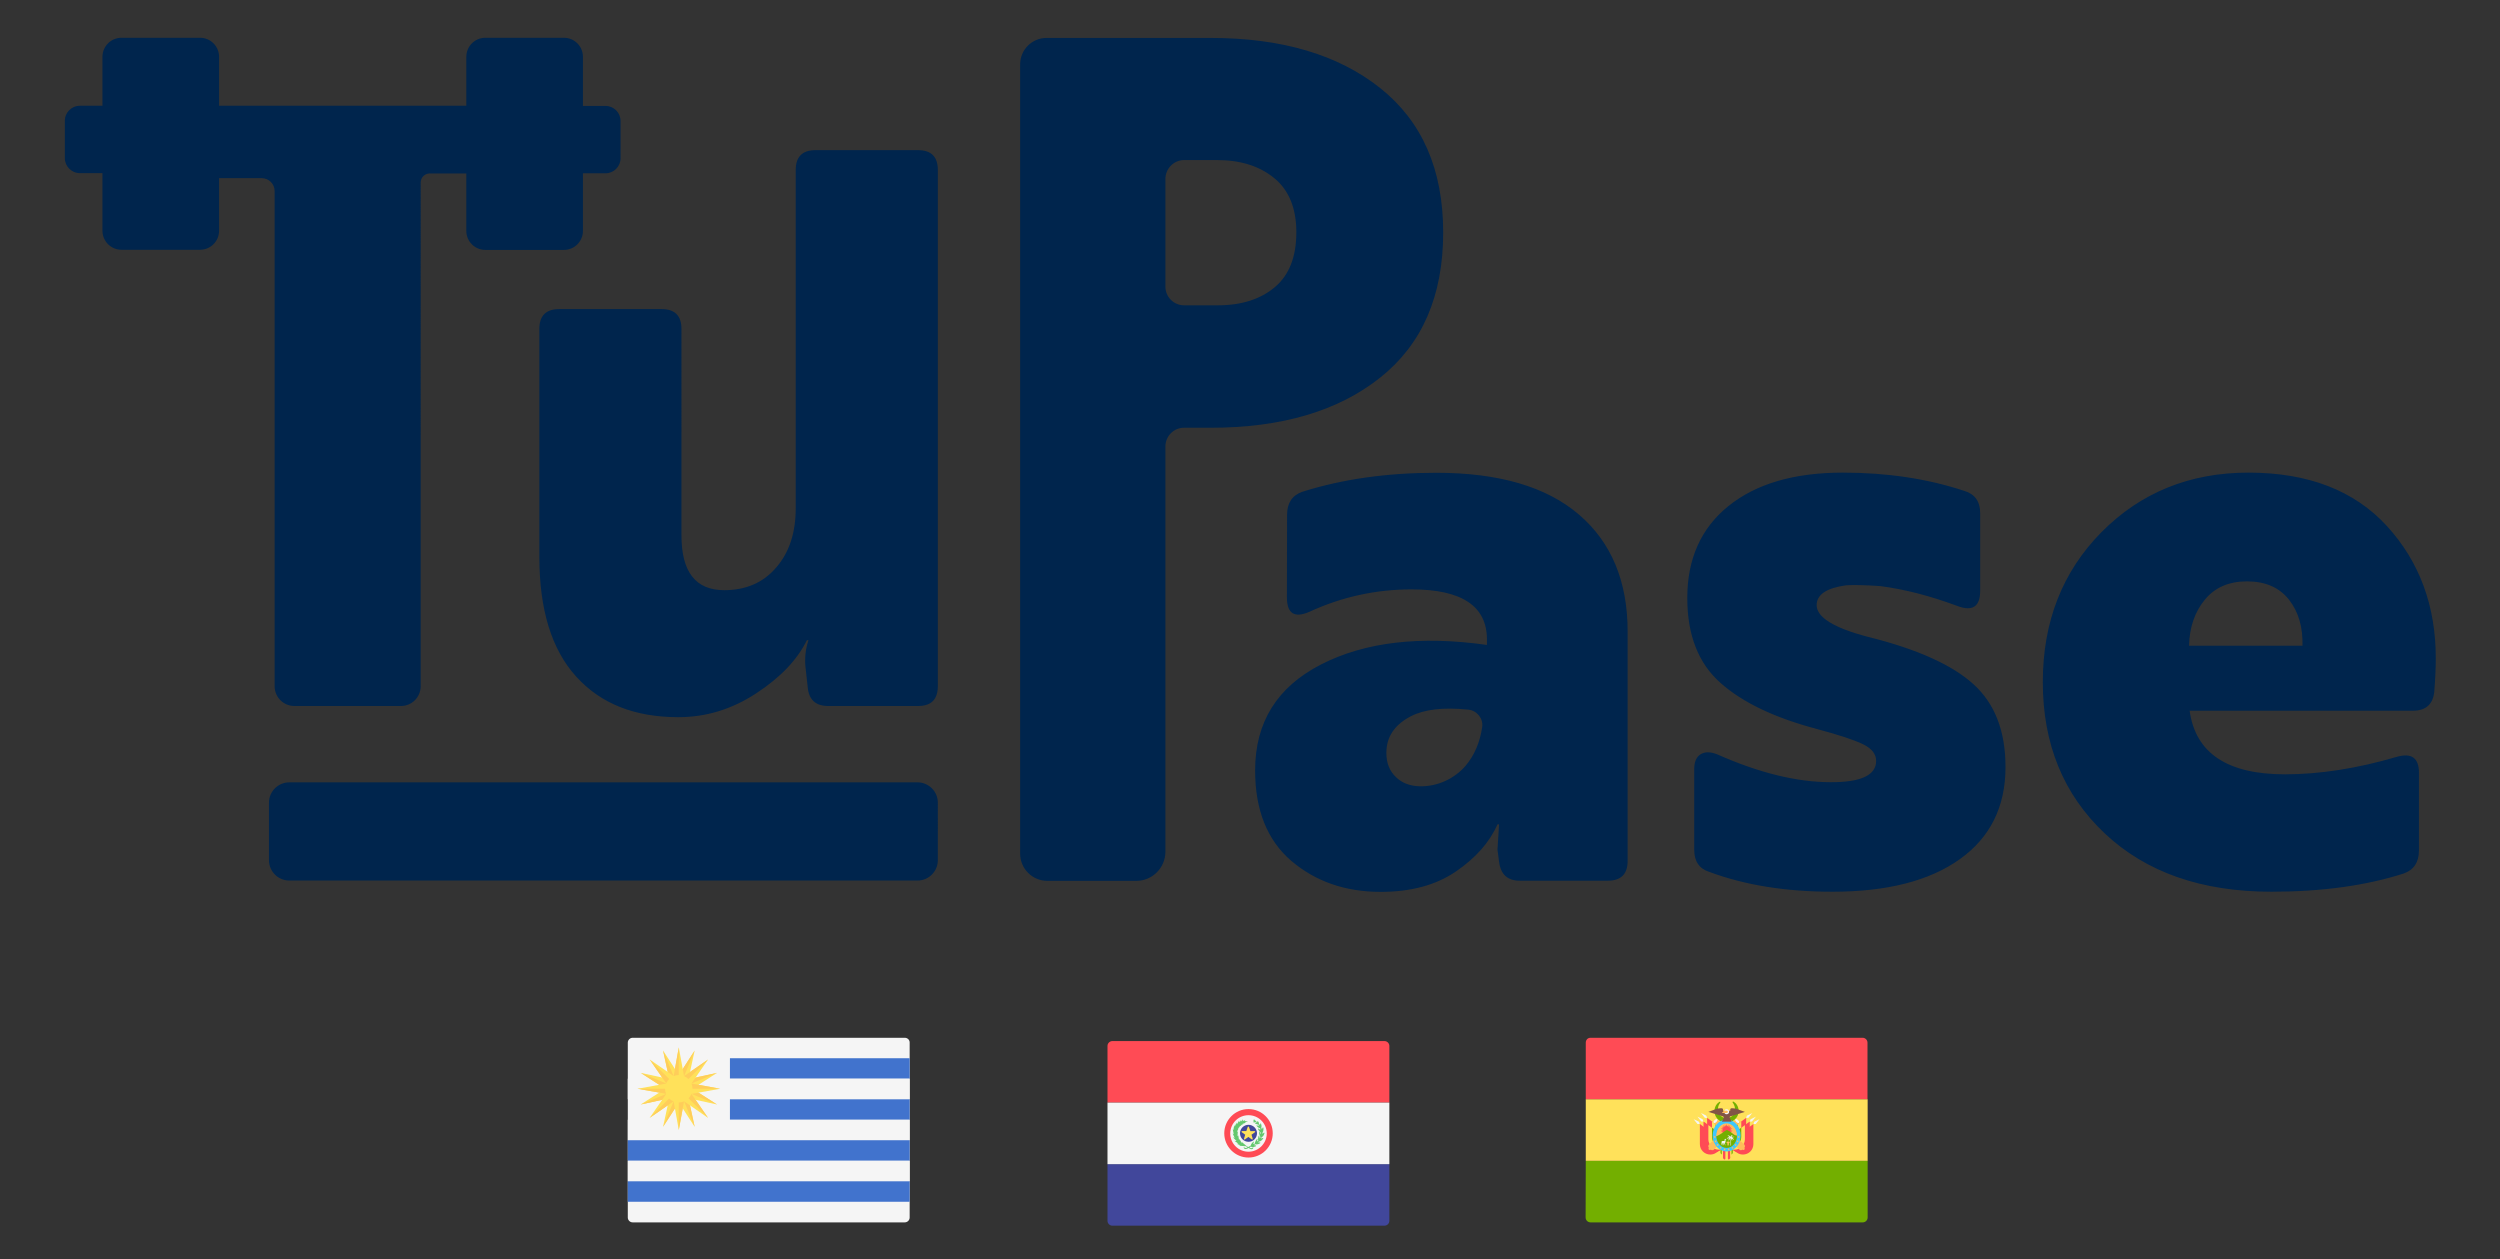 <?xml version="1.0" encoding="utf-8"?>
<!-- Generator: Adobe Illustrator 22.1.0, SVG Export Plug-In . SVG Version: 6.00 Build 0)  -->
<svg version="1.1" id="Layer_1" xmlns="http://www.w3.org/2000/svg" xmlns:xlink="http://www.w3.org/1999/xlink" x="0px" y="0px"
	 width="1588.5px" height="800px" viewBox="0 0 1588.5 800" style="enable-background:new 0 0 1588.5 800;" xml:space="preserve">
<rect x="0" y="0" width="1588.5" height="800" fill="#333333" stroke="none"/>
<style type="text/css">
	.st0{fill:#00254D;}
	.st1{fill:#F5F5F5;}
	.st2{fill:#4173CD;}
	.st3{fill:#FFE15A;}
	.st4{fill:#FFCD5A;}
	.st5{fill:#FF4B55;}
	.st6{fill:#41479B;}
	.st7{fill:#64C86E;}
	.st8{fill:#73AF00;}
	.st9{fill:#FFBE5A;}
	.st10{fill:#3CC8FF;}
	.st11{fill:#825546;}
</style>
<path class="st0" d="M1192.1,483.5c0-4.4-2.8-7.9-8.3-10.6c-5.6-2.7-15.2-5.9-29-9.6c-26.9-7.1-47.4-16.8-61.5-29.3
	c-14.1-12.4-21.2-30.4-21.2-54c0-24.9,8.7-44.4,26.2-58.5s41.7-21.2,72.6-21.2c28.2,0,54,3.9,77.2,11.6c6.7,2,10.1,6.7,10.1,14.1
	v49.4c0,10.1-4.9,13.3-14.6,9.6c-17.2-6.4-33.5-10.6-48.9-12.6c-10.1-0.7-17.3-0.8-21.7-0.5c-12.4,1.7-18.7,5.9-18.7,12.6
	c0,7.7,10.9,14.5,32.8,20.2c30.9,7.7,53.2,17.7,66.8,30c13.6,12.3,20.4,29.8,20.4,52.7c0,25.2-9.7,44.7-29,58.5s-46.3,20.7-81,20.7
	c-29.6,0-55.7-4.2-78.2-12.6c-6.4-2-9.6-6.7-9.6-14.1v-51c0-4.7,1.3-7.9,4-9.6s6.2-1.7,10.6,0c26.6,11.8,50.6,17.7,72.1,17.7
	C1182.5,497.1,1192.1,492.5,1192.1,483.5z M1428.7,300.3c38,0,67.3,11.4,88,34c20.7,22.7,31,50.7,31,84c0,5.7-0.3,12.9-1,21.7
	c-1,7.7-5.5,11.6-13.6,11.6h-141.8c3.7,26.9,23.9,40.4,60.5,40.4c22.2,0,45.9-3.7,71.1-11.1c9.4-2.7,14.1,0.7,14.1,10.1v49.4
	c0,7.4-3.2,12.3-9.6,14.6c-23.9,7.7-52,11.6-84.2,11.6c-44.4,0-79.7-12.4-105.9-37.1c-26.2-24.7-39.3-56.8-39.3-96.1
	c0-38.3,12.4-70.1,37.3-95.3C1360.2,313,1391.3,300.3,1428.7,300.3z M1463,410.3c0.3-11.8-2.5-21.5-8.6-29.3
	c-6.1-7.7-15-11.6-26.7-11.6c-11.4,0-20.4,3.9-26.7,11.6c-6.4,7.7-9.8,17.5-10.1,29.3H1463z M740.5,283.7v257.5
	c0,10.2-8.3,18.5-18.5,18.5h-56.5c-9.6,0-17.3-7.8-17.3-17.3V40.9c0-9.3,7.5-16.8,16.8-16.8h104.2c45.1,0,81,10.6,107.7,31.8
	s40.1,51.8,40.1,91.8c0,40.4-13.4,71.1-40.1,92.3c-26.7,21.2-62.6,31.8-107.7,31.8h-16.8C745.9,271.7,740.5,277.1,740.5,283.7z
	 M740.5,113.7v68.4c0,6.6,5.3,11.9,11.9,11.9h21.4c15.1,0,27.2-3.9,36.3-11.6c9.1-7.7,13.6-19.3,13.6-34.8
	c0-15.1-4.6-26.6-13.9-34.3c-9.3-7.7-21.4-11.6-36.6-11.6h-20.8C745.9,101.7,740.5,107.1,740.5,113.7z M817.8,327.1
	c0-7.4,3.2-12.3,9.6-14.6c25.6-8.1,54-12.1,85.2-12.1c39.7,0,69.9,8.8,90.6,26.5c20.7,17.7,31,42.5,31,74.4V547
	c0,8.4-4.2,12.6-12.6,12.6h-56c-7.7,0-12.1-4-13.1-12.1l-1-7.6l1-16.1h-1c-5,11.4-13.9,21.4-26.5,30s-28.5,12.9-47.7,12.9
	c-22.5,0-41.4-6.6-56.8-19.7c-15.3-13.1-23-32.3-23-57.5c0-30.6,14-53,41.9-67.3s63.1-18.4,105.4-12.4v-3.5
	c0-21.2-16-31.8-47.9-31.8c-22.5,0-44.1,4.7-64.6,14.1c-9.8,4.4-14.6,1.3-14.6-9.1L817.8,327.1L817.8,327.1z M902.3,499.6
	c11,0.2,21.8-4.7,29-13.1c5.6-6.7,9.1-14.9,10.5-24.7c0.7-5.4-3.5-10.4-8.9-10.9c-15.8-1.6-28-0.2-36.6,4.3
	c-10.3,5.4-15.4,13.1-15.4,23.2c0,6.4,2,11.5,6.1,15.4C890.8,497.5,895.9,499.5,902.3,499.6z M174.5,121.4V436
	c0,7,5.6,12.6,12.6,12.6h67.6c7,0,12.6-5.6,12.6-12.6V116c0-3.2,2.6-5.8,5.8-5.8h23.2v36.5c0,6.7,5.4,12.1,12.1,12.1h49.9
	c6.7,0,12.1-5.4,12.1-12.1v-23.3v-13.3h14.4c5.2,0,9.5-4.3,9.5-9.5V76.8c0-5.2-4.3-9.5-9.5-9.5h-14.4v-2.5V36.1
	c0-6.7-5.4-12.1-12.1-12.1h-49.9c-6.7,0-12.1,5.4-12.1,12.1v31.1H139.2V36.1c0-6.7-5.4-12.1-12.1-12.1H77.2
	c-6.7,0-12.1,5.4-12.1,12.1v28.6v2.5H50.7c-5.2,0-9.5,4.3-9.5,9.5v23.8c0,5.2,4.3,9.5,9.5,9.5h14.4v13.3v23.3
	c0,6.7,5.4,12.1,12.1,12.1h49.9c6.7,0,12.1-5.4,12.1-12.1v-33.4h27.2C170.9,113.3,174.5,116.9,174.5,121.4z M583.3,95.4h-65.1
	c-8.4,0-12.6,4.2-12.6,12.6v215c0,15.5-4.1,28-12.4,37.6c-8.2,9.6-19.3,14.4-33,14.4c-18.2,0-27.2-11.6-27.2-34.8V209
	c0-8.4-4.2-12.6-12.6-12.6h-65.1c-8.4,0-12.6,4.2-12.6,12.6v144.8c0,33.6,7.8,59,23.5,76.2c15.6,17.2,37.2,25.7,64.8,25.7
	c17.5,0,34-5,49.4-15.1c15.5-10.1,26.2-21.4,32.3-33.8h1c-1.7,5-2.4,10.4-2,16.1l1.5,13.6c0.7,8.1,5,12.1,13.1,12.1h57
	c8.4,0,12.6-4.2,12.6-12.6V108C595.9,99.6,591.7,95.4,583.3,95.4z M583,497.1H183.8c-7.1,0-12.9,5.8-12.9,12.9v36.6
	c0,7.1,5.8,12.9,12.9,12.9H583c7.1,0,12.9-5.8,12.9-12.9V510C595.9,502.9,590.1,497.1,583,497.1z"/>
<g>
	<path class="st1" d="M574.9,659.4H402c-1.7,0-3.1,1.4-3.1,3.1v111.1c0,1.7,1.4,3.1,3.1,3.1h172.9c1.7,0,3.1-1.4,3.1-3.1V662.4
		C578,660.7,576.6,659.4,574.9,659.4z"/>
	<rect x="463.8" y="672.4" class="st2" width="114.2" height="13"/>
	<rect x="398.9" y="685.4" class="st1" width="179.1" height="13"/>
	<rect x="463.8" y="698.5" class="st2" width="114.2" height="13"/>
	<rect x="398.9" y="711.5" class="st1" width="179.1" height="13"/>
	<rect x="398.9" y="724.5" class="st2" width="179.1" height="13"/>
	<rect x="398.9" y="737.6" class="st1" width="179.1" height="13"/>
	<rect x="398.9" y="750.6" class="st2" width="179.1" height="13"/>
	<polygon class="st3" points="421.3,667.5 426.5,691.4 434.6,688.1 	"/>
	<polygon class="st4" points="421.3,667.5 430.5,689.8 426.5,691.4 	"/>
	<polygon class="st3" points="441.4,716 436.2,692.1 428.1,695.5 	"/>
	<polygon class="st4" points="441.4,716 432.2,693.8 436.2,692.1 	"/>
	<polygon class="st3" points="455.6,681.7 431.7,686.9 435,695 	"/>
	<polygon class="st4" points="455.6,681.7 433.4,690.9 431.7,686.9 	"/>
	<polygon class="st3" points="407.1,701.8 431,696.6 427.7,688.6 	"/>
	<polygon class="st4" points="407.1,701.8 429.3,692.6 431,696.6 	"/>
	<polygon class="st3" points="441.4,667.5 428.1,688.1 436.2,691.4 	"/>
	<polygon class="st4" points="441.4,667.5 432.2,689.8 428.1,688.1 	"/>
	<polygon class="st3" points="421.3,716 434.6,695.5 426.5,692.1 	"/>
	<polygon class="st4" points="421.3,716 430.5,693.8 434.6,695.5 	"/>
	<polygon class="st3" points="455.6,701.8 435,688.6 431.7,696.6 	"/>
	<polygon class="st4" points="455.6,701.8 433.4,692.6 435,688.6 	"/>
	<polygon class="st3" points="407.1,681.7 427.7,695 431,686.9 	"/>
	<polygon class="st4" points="407.1,681.7 429.3,690.9 427.7,695 	"/>
	<polygon class="st3" points="431.3,665.5 427,689.6 435.7,689.6 	"/>
	<polygon class="st4" points="431.3,665.5 431.3,689.6 427,689.6 	"/>
	<polygon class="st3" points="431.3,718 435.7,694 427,694 	"/>
	<polygon class="st4" points="431.3,718 431.3,694 435.7,694 	"/>
	<polygon class="st3" points="457.6,691.8 433.5,687.4 433.5,696.1 	"/>
	<polygon class="st4" points="457.6,691.8 433.5,691.8 433.5,687.4 	"/>
	<polygon class="st3" points="405.1,691.8 429.2,696.1 429.2,687.4 	"/>
	<polygon class="st4" points="405.1,691.8 429.2,691.8 429.2,696.1 	"/>
	<polygon class="st3" points="449.9,673.2 429.8,687.1 436,693.3 	"/>
	<polygon class="st4" points="449.9,673.2 432.9,690.2 429.8,687.1 	"/>
	<polygon class="st3" points="412.8,710.3 432.9,696.4 426.7,690.2 	"/>
	<polygon class="st4" points="412.8,710.3 429.8,693.3 432.9,696.4 	"/>
	<polygon class="st3" points="449.9,710.3 436,690.2 429.8,696.4 	"/>
	<polygon class="st4" points="449.9,710.3 432.9,693.3 436,690.2 	"/>
	<polygon class="st3" points="412.8,673.2 426.7,693.3 432.9,687.1 	"/>
	<polygon class="st4" points="412.8,673.2 429.8,690.2 426.7,693.3 	"/>
	<circle class="st3" cx="431.3" cy="691.8" r="8.7"/>
</g>
<g>
	<path class="st5" d="M882.8,700.6H703.7v-36c0-1.7,1.4-3.1,3.1-3.1h172.9c1.7,0,3.1,1.4,3.1,3.1L882.8,700.6L882.8,700.6z"/>
	<path class="st6" d="M879.7,778.8H706.8c-1.7,0-3.1-1.4-3.1-3.1v-36h179.1v36C882.8,777.4,881.4,778.8,879.7,778.8z"/>
	<rect x="703.7" y="700.6" class="st1" width="179.1" height="39.1"/>
	<path class="st5" d="M793.3,704.7c-8.5,0-15.4,6.9-15.4,15.4s6.9,15.4,15.4,15.4s15.4-6.9,15.4-15.4S801.8,704.7,793.3,704.7z
		 M793.3,731.8c-6.4,0-11.6-5.2-11.6-11.6s5.2-11.6,11.6-11.6c6.4,0,11.6,5.2,11.6,11.6C804.9,726.5,799.7,731.8,793.3,731.8z"/>
	<circle class="st6" cx="793.3" cy="720.1" r="5.4"/>
	<path class="st3" d="M793.6,716.1l0.9,2.6h2.7c0.4,0,0.5,0.5,0.2,0.7l-2.2,1.6l0.8,2.6c0.1,0.3-0.3,0.6-0.6,0.4l-2.2-1.6L791,724
		c-0.3,0.2-0.7-0.1-0.6-0.4l0.8-2.6l-2.2-1.6c-0.3-0.2-0.1-0.7,0.2-0.7h2.7l0.9-2.6C793,715.7,793.5,715.7,793.6,716.1z"/>
	<path class="st7" d="M803.4,720.2c0,0,0.3-1.4-1.2,0.3c0,0,0-0.5,0-0.9c0.3-0.4,0.7-1.1,0.6-2.8c0,0-0.2-1.4-1,0.7
		c0,0-0.2-0.6-0.4-1c0.2-0.4,0.3-1.1-0.1-2.4c0,0-0.5-1.1-0.7,0.8c0,0-0.4-0.6-0.7-0.8c0.1-0.3,0-0.9-0.6-1.7c0,0-0.6-0.7-0.3,0.7
		c0,0-0.6-0.5-0.8-0.4c-0.1-0.3-0.4-0.7-1.3-1.4c0,0-0.8-0.4,0.1,0.7c0,0-0.8-0.3-0.8-0.1s0.4,0.5,0.7,0.7c0,0-1.2,0.1-0.7,0.4
		c0,0,1.2,0.4,1.9,0c0.1,0.2,0.2,0.5,0.4,0.6c0,0-1.4-0.3-1,0.2c0,0,1.1,0.8,2.1,0.7c0,0.3,0.1,0.7,0.2,1c0,0-1.7-0.9-1.4-0.2
		c0,0,1,1.4,2.4,1.7c-0.1,0.3-0.1,0.7,0,1c0,0-1.6-1.5-1.5-0.7c0,0,0.7,1.8,2,2.6c-0.1,0.2-0.2,0.5-0.2,0.7c0,0-0.9-2-1.1-1.2
		c0,0,0,2,1,3.2c-0.2,0.2-0.5,0.5-0.6,0.7c0,0-0.2-2.2-0.7-1.5c0,0-0.6,1.7-0.2,3.1c-0.3,0.1-0.6,0.2-0.8,0.4c0,0,0.7-2.1,0-1.6
		c0,0-1.3,1.4-1.4,3c-0.3,0-0.8,0.1-1.1,0.3c0,0,1-2,0.2-1.6c0,0-1.4,1.1-1.8,2.6c-0.3,0.2-0.9,0.5-1.5,0.8
		c-0.3-0.2-0.6-0.4-0.9-0.5l0,0l-3.2-2.7l0.1,0.9l-1.6-2.9l-0.2,1l-0.5-3.2l-0.5,0.5l0.2-3l-0.6,0.3l1.1-2.2l-0.5,0.1l1.4-1.3
		l-0.7,0.1l1.7-0.8l-0.6-0.1l1.7-0.8h-0.7l2.2-0.8l-0.4-0.3l1.9-0.6l-2.3-0.2l0.6-0.8l-1.7,0.9l0.2-1.2l-1.5,1.6l0.3-1.1l-1.4,1.4
		l0.1-1.1l-1.4,2.4l-0.2-1.1l-1.2,2.6l-0.3-1.2l-0.5,3.3l-0.4-0.5l0.6,3.2l-0.7-0.5l1.3,2.8c0,0-1-0.4-1.1-0.4s2.3,2.4,2.3,2.4
		l-1.3-0.1l2.4,1.7l-0.9,0.2l2,0.8l-0.5,0.4l4.2,0.3c0,0,0.4,0.3,1,0.7c-0.3,0.2-0.5,0.3-0.7,0.4c-0.2,0.1-0.3,0.1-0.5,0
		c-0.4-0.2-1-0.4-1.2-0.5c0,0,0,1.2,1.3,1.2c0.5,0,1.2-0.3,1.8-0.7c0.7,0.4,1.4,0.8,1.9,0.8c1.2,0,1.2-1.2,1.2-1.2
		c-0.3,0.1-0.8,0.3-1.2,0.5c-0.2,0.1-0.3,0.1-0.5,0s-0.5-0.3-0.8-0.4c0.3-0.2,0.6-0.4,0.8-0.6c0.3,0.2,1.2,0.7,3.1-0.1
		c0,0,1.3-0.6-1-0.8c0,0,0.4-0.3,0.7-0.6c0.4,0.2,1.3,0.4,3-0.5c0,0,1.2-0.8-1.1-0.6c0,0,0.3-0.3,0.5-0.6c0.4,0,1.4-0.1,2.6-1.7
		c0,0,0.8-1.2-1.2-0.1c0,0,0.3-0.6,0.3-1C802.2,722.4,802.9,721.8,803.4,720.2z"/>
</g>
<g>
	<path class="st8" d="M1007.6,737.6h179.1v36c0,1.7-1.4,3.1-3.1,3.1h-173c-1.7,0-3.1-1.4-3.1-3.1L1007.6,737.6L1007.6,737.6z"/>
	<path class="st5" d="M1010.6,659.4h172.9c1.7,0,3.1,1.4,3.1,3.1v36h-179v-36C1007.6,660.7,1008.9,659.4,1010.6,659.4z"/>
	<rect x="1007.6" y="698.5" class="st3" width="179.1" height="39.1"/>
	<path class="st8" d="M1093.1,700.5c0,0-0.1,0.1-0.2,0.3s-0.3,0.4-0.5,0.8c-0.4,0.7-0.8,1.8-0.8,3.1c0,0.6,0.1,1.4,0.3,2
		c0.2,0.7,0.6,1.3,1.1,1.9c0.5,0.6,1.1,1,1.8,1.4c0.3,0.2,0.7,0.3,1.1,0.4c0.2,0.1,0.4,0.1,0.6,0.1c0.1,0,0.2,0,0.3,0h0.1h0.1l0,0
		l0,0l0,0c0,0,0.1,0-0.1,0c0.2,0,0.5,0,0.7,0c0.2,0,0.3,0,0.5-0.1c0.4-0.1,0.8-0.2,1.1-0.4c0.7-0.3,1.4-0.8,1.8-1.4
		c0.5-0.6,0.9-1.2,1.1-1.9c0.2-0.7,0.3-1.3,0.3-2c0-1.3-0.4-2.4-0.8-3.1c-0.2-0.4-0.4-0.6-0.5-0.8s-0.2-0.3-0.2-0.3l0,0
		c-0.1-0.2-0.1-0.4,0.1-0.5c0.1-0.1,0.3-0.1,0.5,0c0,0,0.1,0.1,0.3,0.2c0.2,0.2,0.5,0.4,0.9,0.7c0.7,0.7,1.6,1.9,1.9,3.6
		c0.2,0.8,0.2,1.8,0,2.8s-0.6,2-1.3,2.9c-0.7,0.9-1.6,1.7-2.7,2.3c-0.5,0.3-1.1,0.5-1.7,0.6c-0.3,0.1-0.6,0.1-1,0.2
		c-0.3,0-0.5,0-0.8,0.1h-0.1l0,0h-0.1h-0.1h-0.2c-0.2,0-0.3,0-0.5,0c-0.3-0.1-0.6-0.1-0.9-0.2c-0.6-0.1-1.2-0.3-1.7-0.6
		c-1.1-0.5-2-1.3-2.7-2.3c-0.7-0.9-1.1-1.9-1.3-2.9c-0.2-1.1-0.2-2,0-2.8c0.3-1.7,1.2-2.9,1.9-3.6c0.3-0.3,0.7-0.6,0.9-0.7
		c0.2-0.1,0.3-0.2,0.3-0.2c0.2-0.1,0.4-0.1,0.5,0.1C1093.2,700.2,1093.2,700.4,1093.1,700.5z"/>
	<path class="st5" d="M1096.3,731.3v4.9c0,0.5-0.6,0.7-0.9,0.4l-0.3-0.3c-0.2-0.2-0.3-0.5-0.3-0.8v-4.2L1096.3,731.3L1096.3,731.3z"
		/>
	<path class="st3" d="M1094,730.5v3.5c0,0.2,0.1,0.4,0.2,0.6l0.5,0.5v-4.7h-0.7V730.5z"/>
	<path class="st8" d="M1093.2,730.5v1.9c0,0.3,0.1,0.5,0.3,0.7l0.5,0.5v-3.1L1093.2,730.5L1093.2,730.5z"/>
	<path class="st5" d="M1097.9,731.3v4.9c0,0.5,0.6,0.7,0.9,0.4l0.3-0.3c0.2-0.2,0.3-0.5,0.3-0.8v-4.2L1097.9,731.3L1097.9,731.3z"/>
	<path class="st3" d="M1100.2,730.5v3.5c0,0.2-0.1,0.4-0.2,0.6l-0.5,0.5v-4.7h0.7V730.5z"/>
	<path class="st8" d="M1101,730.5v1.9c0,0.3-0.1,0.5-0.3,0.7l-0.5,0.5v-3.1L1101,730.5L1101,730.5z"/>
	<path class="st5" d="M1101,716.5l8.5-6.2v12.8c0,3.7-3,6.6-6.6,6.6l0,0c-1.2,0-2.5-0.3-3.5-1l-4.6-2.9v-9.4L1101,716.5z"/>
	<path class="st3" d="M1106.4,712.6v9c0,3.7-3,6.6-6.6,6.6c-0.6,0-1.1-0.1-1.6-0.2l-3.4-2.1v-9.4l6.2,0.1L1106.4,712.6z"/>
	<path class="st8" d="M1104.1,714.3v5.8c0,3.7-3,6.6-6.6,6.6c-0.6,0-1.1-0.1-1.6-0.2l-1.1-0.7v-9.4l6.2,0.1L1104.1,714.3z"/>
	<polygon class="st1" points="1110,708.9 1113.4,707.2 1110.9,710.3 1109.5,710.3 	"/>
	<path class="st5" d="M1105.6,720.4l8.5-6.2V727c0,3.7-3,6.6-6.6,6.6l0,0c-1.2,0-2.5-0.3-3.5-1l-4.6-2.9v-9.4L1105.6,720.4z"/>
	<path class="st8" d="M1108.7,718.1v5.8c0,3.7-3,6.6-6.6,6.6c-0.6,0-1.1-0.1-1.6-0.2l-1.1-0.7v-9.4l6.2,0.1L1108.7,718.1z"/>
	<polygon class="st1" points="1114.6,712.8 1118,711.1 1115.6,714.2 1114.2,714.2 	"/>
	<path class="st5" d="M1103.3,718.8l8.5-6.2v12.8c0,3.7-3,6.6-6.6,6.6l0,0c-1.2,0-2.5-0.3-3.5-1l-4.6-2.9v-9.4L1103.3,718.8z"/>
	<path class="st3" d="M1108.7,714.9v9c0,3.7-3,6.6-6.6,6.6c-0.6,0-1.1-0.1-1.6-0.2l-3.4-2.1v-9.4l6.2,0.1L1108.7,714.9z"/>
	<path class="st8" d="M1106.4,716.6v5.8c0,3.7-3,6.6-6.6,6.6c-0.6,0-1.1-0.1-1.6-0.2l-1.1-0.7v-9.4l6.2,0.1L1106.4,716.6z"/>
	<polygon class="st1" points="1112.3,711.2 1115.7,709.5 1113.2,712.6 1111.8,712.6 	"/>
	<path class="st5" d="M1093.2,716.5l-8.5-6.2v12.8c0,3.7,3,6.6,6.6,6.6l0,0c1.2,0,2.5-0.3,3.5-1l4.6-2.9v-9.4L1093.2,716.5z"/>
	<path class="st3" d="M1087.8,712.6v9c0,3.7,3,6.6,6.6,6.6c0.6,0,1.1-0.1,1.6-0.2l3.4-2.1v-9.4l-6.2,0.1L1087.8,712.6z"/>
	<path class="st8" d="M1090.1,714.3v5.8c0,3.7,3,6.6,6.6,6.6c0.6,0,1.1-0.1,1.6-0.2l1.1-0.7v-9.4l-6.2,0.1L1090.1,714.3z"/>
	<polygon class="st1" points="1084.2,708.9 1080.8,707.2 1083.3,710.3 1084.7,710.3 	"/>
	<path class="st5" d="M1088.6,720.4l-8.5-6.2V727c0,3.7,3,6.6,6.6,6.6l0,0c1.2,0,2.5-0.3,3.5-1l4.6-2.9v-9.4L1088.6,720.4z"/>
	<path class="st8" d="M1085.5,718.1v5.8c0,3.7,3,6.6,6.6,6.6c0.6,0,1.1-0.1,1.6-0.2l1.1-0.7v-9.4l-6.2,0.1L1085.5,718.1z"/>
	<polygon class="st1" points="1079.6,712.8 1076.1,711.1 1078.6,714.2 1080,714.2 	"/>
	<path class="st5" d="M1090.9,718.8l-8.5-6.2v12.8c0,3.7,3,6.6,6.6,6.6l0,0c1.2,0,2.5-0.3,3.5-1l4.6-2.9v-9.4L1090.9,718.8z"/>
	<path class="st3" d="M1085.5,714.9v9c0,3.7,3,6.6,6.6,6.6c0.6,0,1.1-0.1,1.6-0.2l3.4-2.1v-9.4l-6.2,0.1L1085.5,714.9z"/>
	<path class="st8" d="M1087.8,716.6v5.8c0,3.7,3,6.6,6.6,6.6c0.6,0,1.1-0.1,1.6-0.2l1.1-0.7v-9.4l-6.2,0.1L1087.8,716.6z"/>
	<g>
		<path class="st9" d="M1086.9,730.4l-1-1c-0.6-0.6-0.6-1.6,0-2.2l16.9-15.9l2.2,2.2l-15.9,16.9C1088.6,731,1087.5,731,1086.9,730.4
			z"/>
		<circle class="st9" cx="1086.4" cy="729.9" r="0.8"/>
	</g>
	
		<ellipse transform="matrix(0.707 -0.707 0.707 0.707 -180.314 989.251)" class="st1" cx="1104" cy="712.3" rx="0.8" ry="1.6"/>
	<g>
		<path class="st9" d="M1107.3,730.4l1-1c0.6-0.6,0.6-1.6,0-2.2l-16.9-15.9l-2.2,2.2l15.9,16.9C1105.6,731,1106.6,731,1107.3,730.4z
			"/>
		<circle class="st9" cx="1107.8" cy="729.9" r="0.8"/>
	</g>
	
		<ellipse transform="matrix(0.707 -0.707 0.707 0.707 -184.37 979.506)" class="st1" cx="1090.2" cy="712.3" rx="1.6" ry="0.8"/>
	<ellipse class="st9" cx="1097.1" cy="721.6" rx="6.9" ry="8.1"/>
	<polygon class="st5" points="1097.1,714.2 1097.5,715.8 1098.3,714.4 1098.1,716 1099.4,714.9 1098.7,716.4 1100.2,715.8 
		1099.2,717 1100.8,716.9 1099.4,717.7 1101,718.1 1099.4,718.4 1100.8,719.3 1099.2,719.1 1100.2,720.3 1098.7,719.7 1099.4,721.2 
		1098.1,720.1 1098.3,721.8 1097.5,720.4 1097.1,721.9 1096.7,720.4 1095.9,721.8 1096,720.1 1094.8,721.2 1095.4,719.7 1094,720.3 
		1095,719.1 1093.4,719.3 1094.8,718.4 1093.2,718.1 1094.8,717.7 1093.4,716.9 1095,717 1094,715.8 1095.4,716.4 1094.8,714.9 
		1096,716 1095.9,714.4 1096.7,715.8 	"/>
	<path class="st8" d="M1105.7,721.4c0,0-2.6,0.7-4.2-0.7c-1.9-1.6-3.3-2.3-3.9-2.6c-0.2-0.1-0.4-0.1-0.6,0c-0.4,0.2-1.2,0.6-1.9,1.2
		c-1,0.9-4.1,2.7-4.8,2.7v3.9l4.9,4.3l5.8-0.2L1105.7,721.4z"/>
	<path class="st10" d="M1097.1,731.6c-4.9,0-8.9-4.5-8.9-10.1s4-10.1,8.9-10.1s8.9,4.5,8.9,10.1S1102,731.6,1097.1,731.6z
		 M1097.1,713.8c-3.6,0-6.6,3.5-6.6,7.8s3,7.8,6.6,7.8s6.6-3.5,6.6-7.8S1100.7,713.8,1097.1,713.8z"/>
	<g>
		<path class="st9" d="M1095.8,729.5l0.2,0.5h0.5c0.1,0,0.1,0.1,0,0.1l-0.4,0.3l0.2,0.5c0,0.1-0.1,0.1-0.1,0.1l-0.4-0.3l-0.4,0.3
			c-0.1,0-0.1,0-0.1-0.1l0.2-0.5l-0.4-0.3c-0.1,0,0-0.1,0-0.1h0.5L1095.8,729.5C1095.6,729.5,1095.7,729.5,1095.8,729.5z"/>
		<path class="st9" d="M1093.3,728.5l0.2,0.5h0.5c0.1,0,0.1,0.1,0,0.1l-0.4,0.3l0.2,0.5c0,0.1-0.1,0.1-0.1,0.1l-0.4-0.3l-0.4,0.3
			c-0.1,0-0.1,0-0.1-0.1l0.2-0.5l-0.4-0.3c-0.1,0,0-0.1,0-0.1h0.5L1093.3,728.5C1093.2,728.4,1093.3,728.4,1093.3,728.5z"/>
		<path class="st9" d="M1091.4,726.7l0.2,0.5h0.5c0.1,0,0.1,0.1,0,0.1l-0.4,0.3l0.2,0.5c0,0.1-0.1,0.1-0.1,0.1l-0.4-0.3l-0.4,0.3
			c-0.1,0-0.1,0-0.1-0.1l0.2-0.5l-0.4-0.3c-0.1,0,0-0.1,0-0.1h0.5L1091.4,726.7C1091.3,726.7,1091.4,726.7,1091.4,726.7z"/>
		<path class="st9" d="M1090.1,724.4l0.2,0.5h0.5c0.1,0,0.1,0.1,0,0.1l-0.4,0.3l0.2,0.5c0,0.1-0.1,0.1-0.1,0.1l-0.4-0.3l-0.4,0.3
			c-0.1,0-0.1,0-0.1-0.1l0.2-0.5l-0.4-0.3c-0.1,0,0-0.1,0-0.1h0.5L1090.1,724.4C1089.9,724.3,1090,724.3,1090.1,724.4z"/>
		<path class="st9" d="M1089.5,721.6l0.2,0.5h0.5c0.1,0,0.1,0.1,0,0.1l-0.4,0.3l0.2,0.5c0,0.1-0.1,0.1-0.1,0.1l-0.4-0.3l-0.4,0.3
			c-0.1,0-0.1,0-0.1-0.1l0.2-0.5l-0.4-0.3c-0.1,0,0-0.1,0-0.1h0.5L1089.5,721.6C1089.3,721.6,1089.4,721.6,1089.5,721.6z"/>
		<path class="st9" d="M1098.4,729.5l-0.2,0.5h-0.5c-0.1,0-0.1,0.1,0,0.1l0.4,0.3l-0.2,0.5c0,0.1,0.1,0.1,0.1,0.1l0.4-0.3l0.4,0.3
			c0.1,0,0.1,0,0.1-0.1l-0.2-0.5l0.4-0.3c0.1,0,0-0.1,0-0.1h-0.5L1098.4,729.5C1098.5,729.5,1098.4,729.5,1098.4,729.5z"/>
		<path class="st9" d="M1100.8,728.5l-0.2,0.5h-0.5c-0.1,0-0.1,0.1,0,0.1l0.4,0.3l-0.2,0.5c0,0.1,0.1,0.1,0.1,0.1l0.4-0.3l0.4,0.3
			c0.1,0,0.1,0,0.1-0.1l-0.2-0.5l0.4-0.3c0.1,0,0-0.1,0-0.1h-0.5L1100.8,728.5C1101,728.4,1100.9,728.4,1100.8,728.5z"/>
		<path class="st9" d="M1102.8,726.7l-0.2,0.5h-0.5c-0.1,0-0.1,0.1,0,0.1l0.4,0.3l-0.2,0.5c0,0.1,0.1,0.1,0.1,0.1l0.4-0.3l0.4,0.3
			c0.1,0,0.1,0,0.1-0.1l-0.2-0.5l0.4-0.3c0.1,0,0-0.1,0-0.1h-0.5L1102.8,726.7C1102.9,726.7,1102.8,726.7,1102.8,726.7z"/>
		<path class="st9" d="M1104.1,724.4l-0.2,0.5h-0.5c-0.1,0-0.1,0.1,0,0.1l0.4,0.3l-0.2,0.5c0,0.1,0.1,0.1,0.1,0.1l0.4-0.3l0.4,0.3
			c0.1,0,0.1,0,0.1-0.1l-0.2-0.5l0.4-0.3c0.1,0,0-0.1,0-0.1h-0.5L1104.1,724.4C1104.2,724.3,1104.1,724.3,1104.1,724.4z"/>
		<path class="st9" d="M1104.7,721.6l-0.2,0.5h-0.5c-0.1,0-0.1,0.1,0,0.1l0.4,0.3l-0.2,0.5c0,0.1,0.1,0.1,0.1,0.1l0.4-0.3l0.4,0.3
			c0.1,0,0.1,0,0.1-0.1l-0.2-0.5l0.4-0.3c0.1,0,0-0.1,0-0.1h-0.5L1104.7,721.6C1104.8,721.6,1104.7,721.6,1104.7,721.6z"/>
	</g>
	<path class="st1" d="M1093.7,726.5l0.3,1.2h0.1v-0.8c0,0,0.2,0.6,0.4,0.8h0.2c-0.1-0.1-0.3-0.4-0.3-0.7c0-0.4,0.3-0.4,0.3-0.8h0.3
		v1.5h0.2l0.3-1.4c0,0,0.2,0.8,0.7,1.4h0.2c-0.1-0.2-0.4-0.7-0.4-1.5c0,0,0.4-0.2,0.4-0.8v-0.8c0-0.2,0.1-0.3,0.3-0.3h0.2
		c0,0-0.3-0.5-0.6-0.6v-0.3l-0.2,0.3c-0.2,0-0.3,0.2-0.3,0.5v0.5c0,0.2-0.1,0.3-0.3,0.3h-1c-0.3,0-0.7,0.3-0.7,0.7s0.3,0.6,0.3,0.6
		L1093.7,726.5z"/>
	<path class="st9" d="M1098.1,725.3L1098.1,725.3c-0.8,0-1.2,0.5-1.2,0.5l0.7,0.7v1.3h0.9v-1.3l0.7-0.7
		C1099.2,725.8,1098.8,725.3,1098.1,725.3z"/>
	<g>
		<rect x="1099.6" y="723.1" class="st1" width="0.3" height="4.8"/>
		<path class="st1" d="M1099.7,723.1l-1.4,1.7c0,0-0.2-0.8,0.6-1.6l-1.8,0.3c0,0,0.5-1,2-0.9l-1.5-1.2c0,0,1.3-0.1,1.9,0.9
			c0,0,0.4-1.1,1.4-1.1l-0.8,1.3c0,0,0.8-0.4,2-0.1l-1.7,0.5c0,0,1,0.1,1.4,1.5l-1.5-1c0,0,0.5,0.5,0.3,1.6L1099.7,723.1z"/>
		<polygon class="st1" points="1081.9,711.2 1078.5,709.5 1081,712.6 1082.3,712.6 		"/>
	</g>
	<path class="st11" d="M1099.5,709.3l9.2-2.8l-4.9-1.8c-0.9-0.3-1.8-0.5-2.7-0.5h-0.9c-0.4,0-0.8,0.3-0.8,0.8v0.8h-2.3h-2.3V705
		c0-0.4-0.3-0.8-0.8-0.8h-0.9c-0.9,0-1.9,0.2-2.7,0.5l-4.9,1.8l9.2,2.8c0.5,0.1,0.7,0.7,0.5,1.1l-1.1,2.3h6.2l-1.1-2.3
		C1098.8,709.9,1099.1,709.4,1099.5,709.3z"/>
	<circle class="st1" cx="1097.1" cy="706.4" r="1.6"/>
	<path class="st9" d="M1097.9,706.4L1097.9,706.4c0,0.4-0.3,0.8-0.8,0.8h-3.1l1.3-1.3c0.1-0.1,0.3-0.2,0.5-0.2h1.2
		C1097.5,705.7,1097.9,706,1097.9,706.4z"/>
</g>
</svg>
